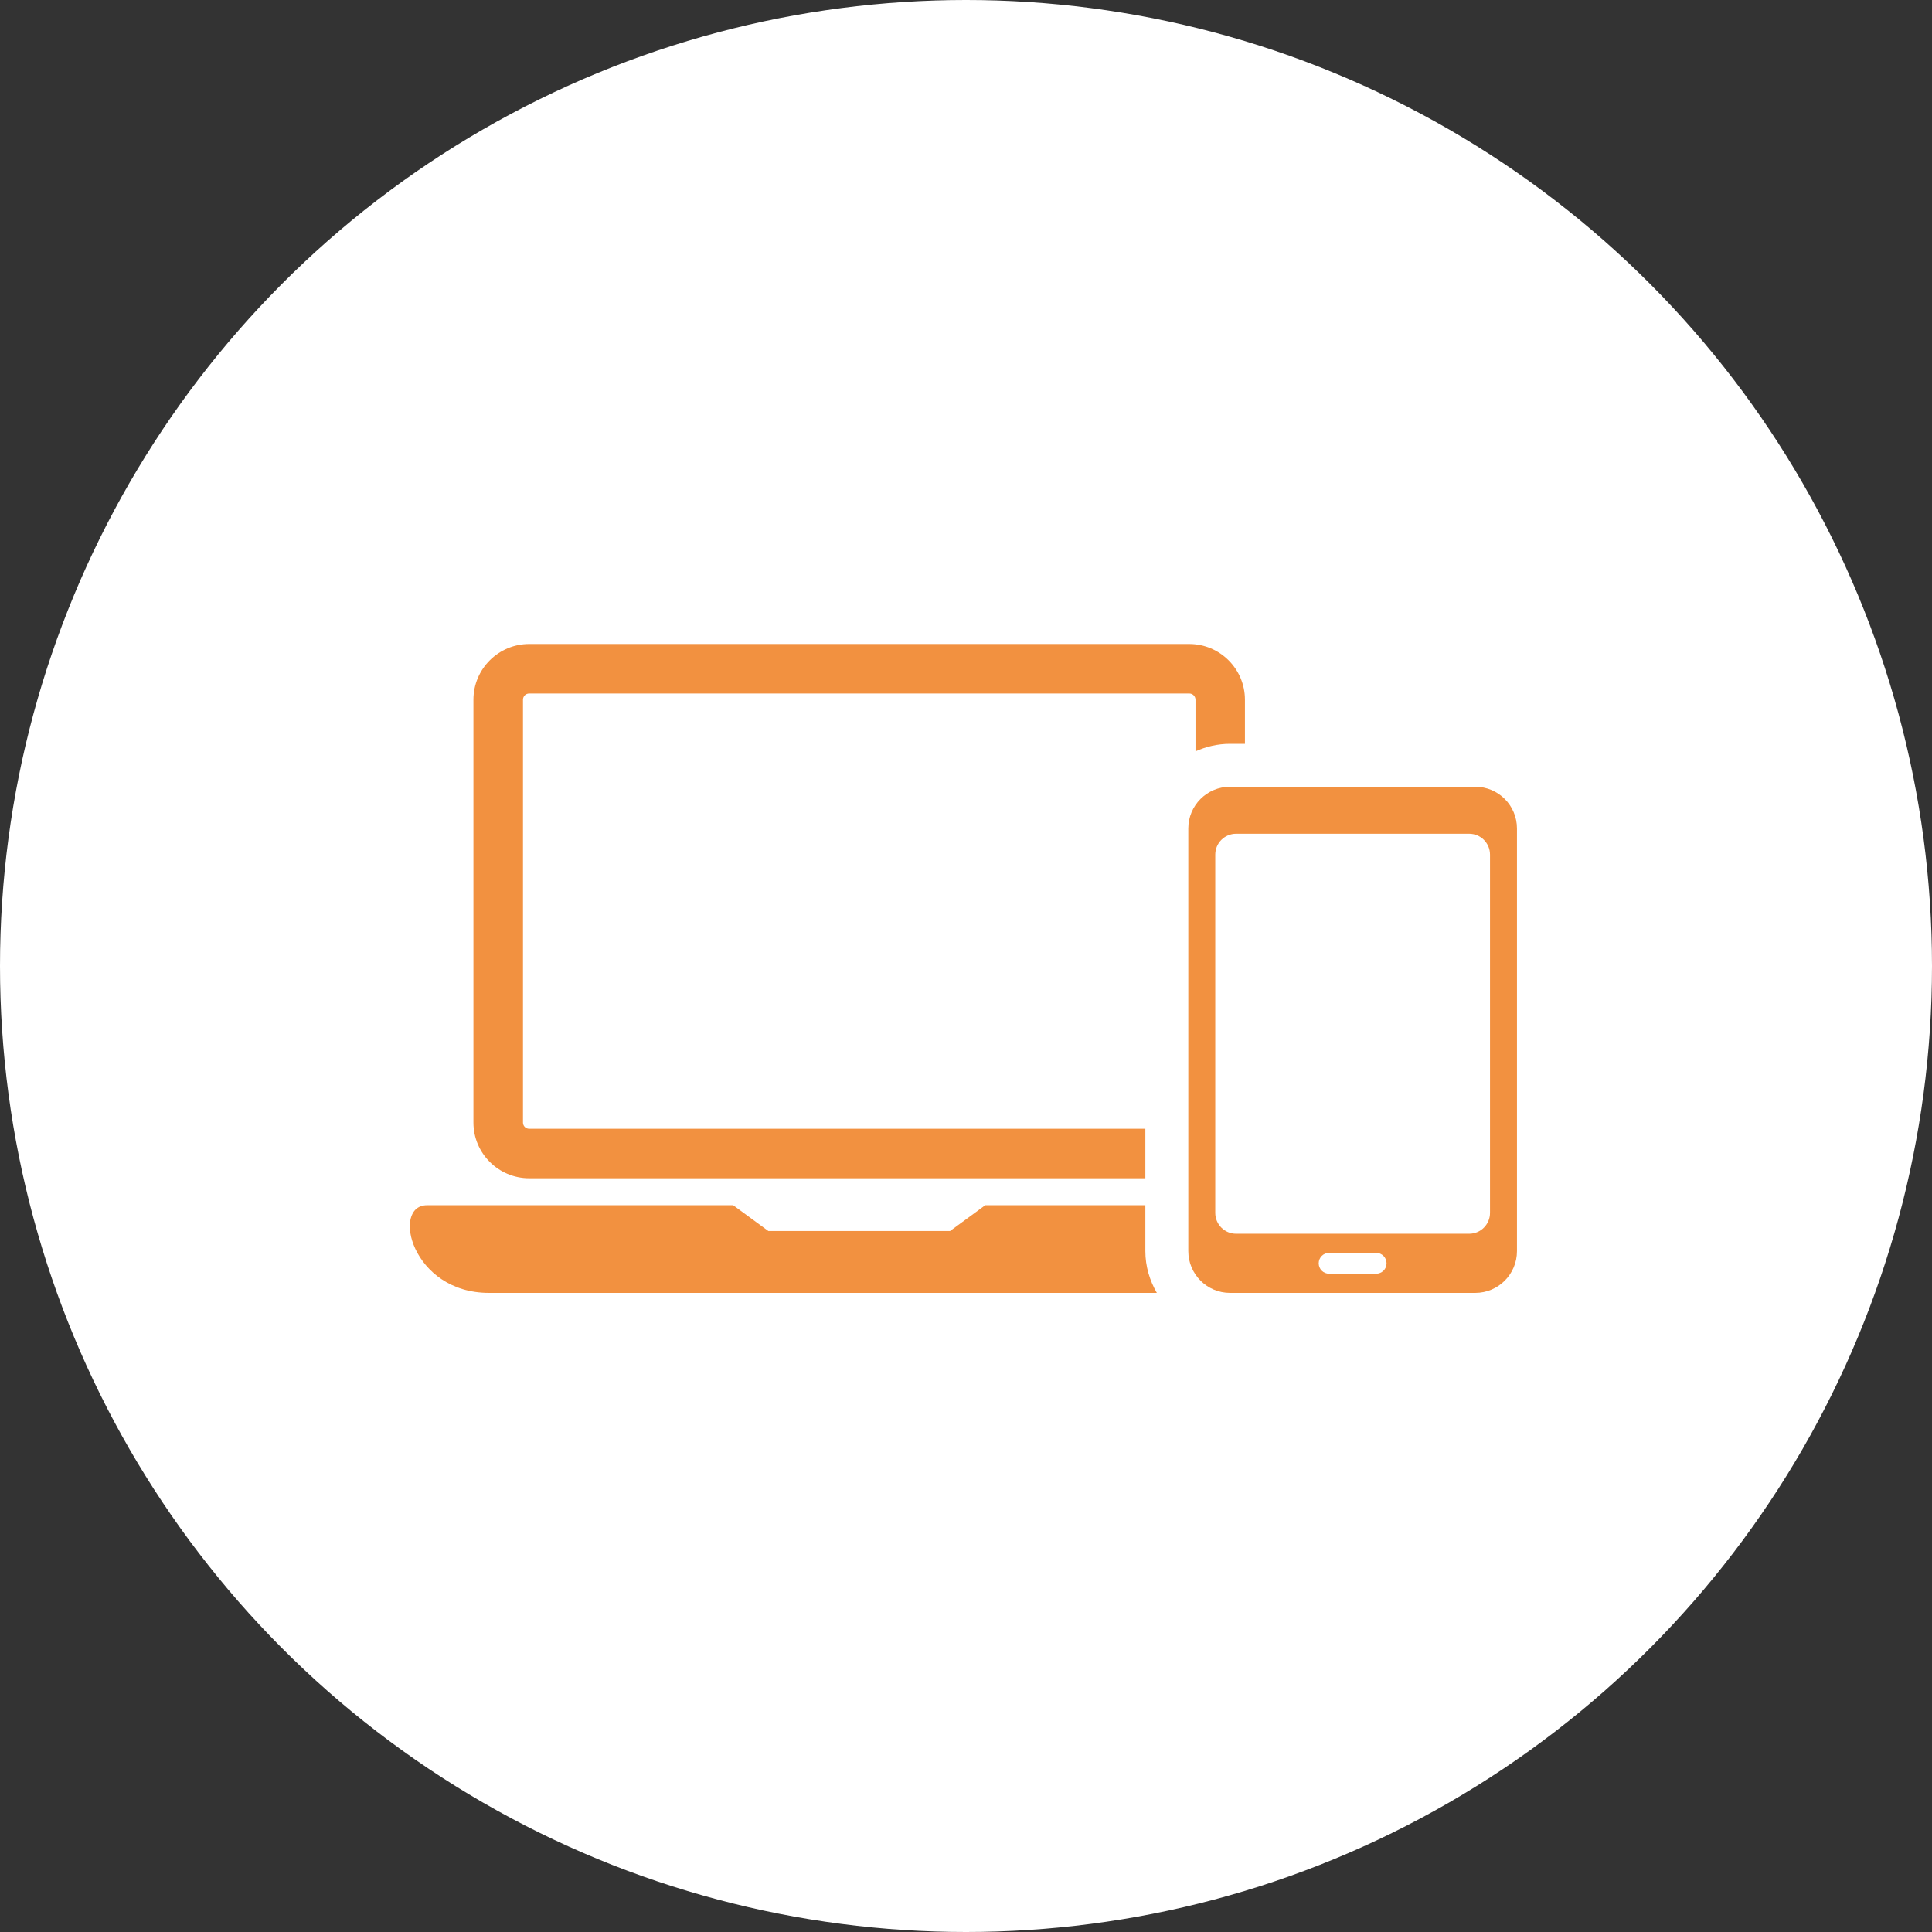 <svg width="66" height="66" viewBox="0 0 66 66" fill="none" xmlns="http://www.w3.org/2000/svg">
<rect x="0" y="0" width="66" height="66" fill="#333333" stroke="none"/>
<circle cx="33" cy="33" r="33" fill="white"/>
<path d="M18.077 40.251H39.127V38.56H18.077C17.959 38.56 17.866 38.465 17.866 38.349V23.903C17.866 23.786 17.959 23.691 18.077 23.691H40.627C40.745 23.691 40.84 23.787 40.84 23.903V25.667C41.201 25.505 41.598 25.41 42.019 25.41H42.529V23.903C42.529 22.853 41.675 22 40.626 22H18.077C17.028 22 16.173 22.853 16.173 23.903V38.348C16.173 39.398 17.028 40.251 18.077 40.251Z" fill="#F29140"/>
<path d="M39.127 41.172C37.525 41.172 35.649 41.172 33.658 41.172L32.456 42.053H29.352H26.248L25.046 41.172C19.645 41.172 15.079 41.172 14.59 41.172C13.354 41.172 14.06 44.167 16.703 44.167C18.92 44.167 33.367 44.167 39.519 44.167C39.276 43.745 39.127 43.261 39.127 42.739V41.172Z" fill="#F29140"/>
<path d="M50.398 26.877H42.019C41.232 26.877 40.594 27.515 40.594 28.303V42.739C40.594 43.528 41.233 44.167 42.019 44.167H50.398C51.185 44.167 51.822 43.529 51.822 42.739V28.303C51.822 27.515 51.185 26.877 50.398 26.877ZM47.009 43.512H45.406C45.209 43.512 45.049 43.355 45.049 43.156C45.049 42.959 45.209 42.799 45.406 42.799H47.009C47.206 42.799 47.367 42.959 47.367 43.156C47.367 43.355 47.207 43.512 47.009 43.512ZM50.901 41.434C50.901 41.827 50.583 42.147 50.189 42.147H42.227C41.833 42.147 41.515 41.827 41.515 41.434V29.195C41.515 28.802 41.833 28.482 42.227 28.482H50.189C50.583 28.482 50.901 28.802 50.901 29.195V41.434Z" fill="#F29140"/>
</svg>

